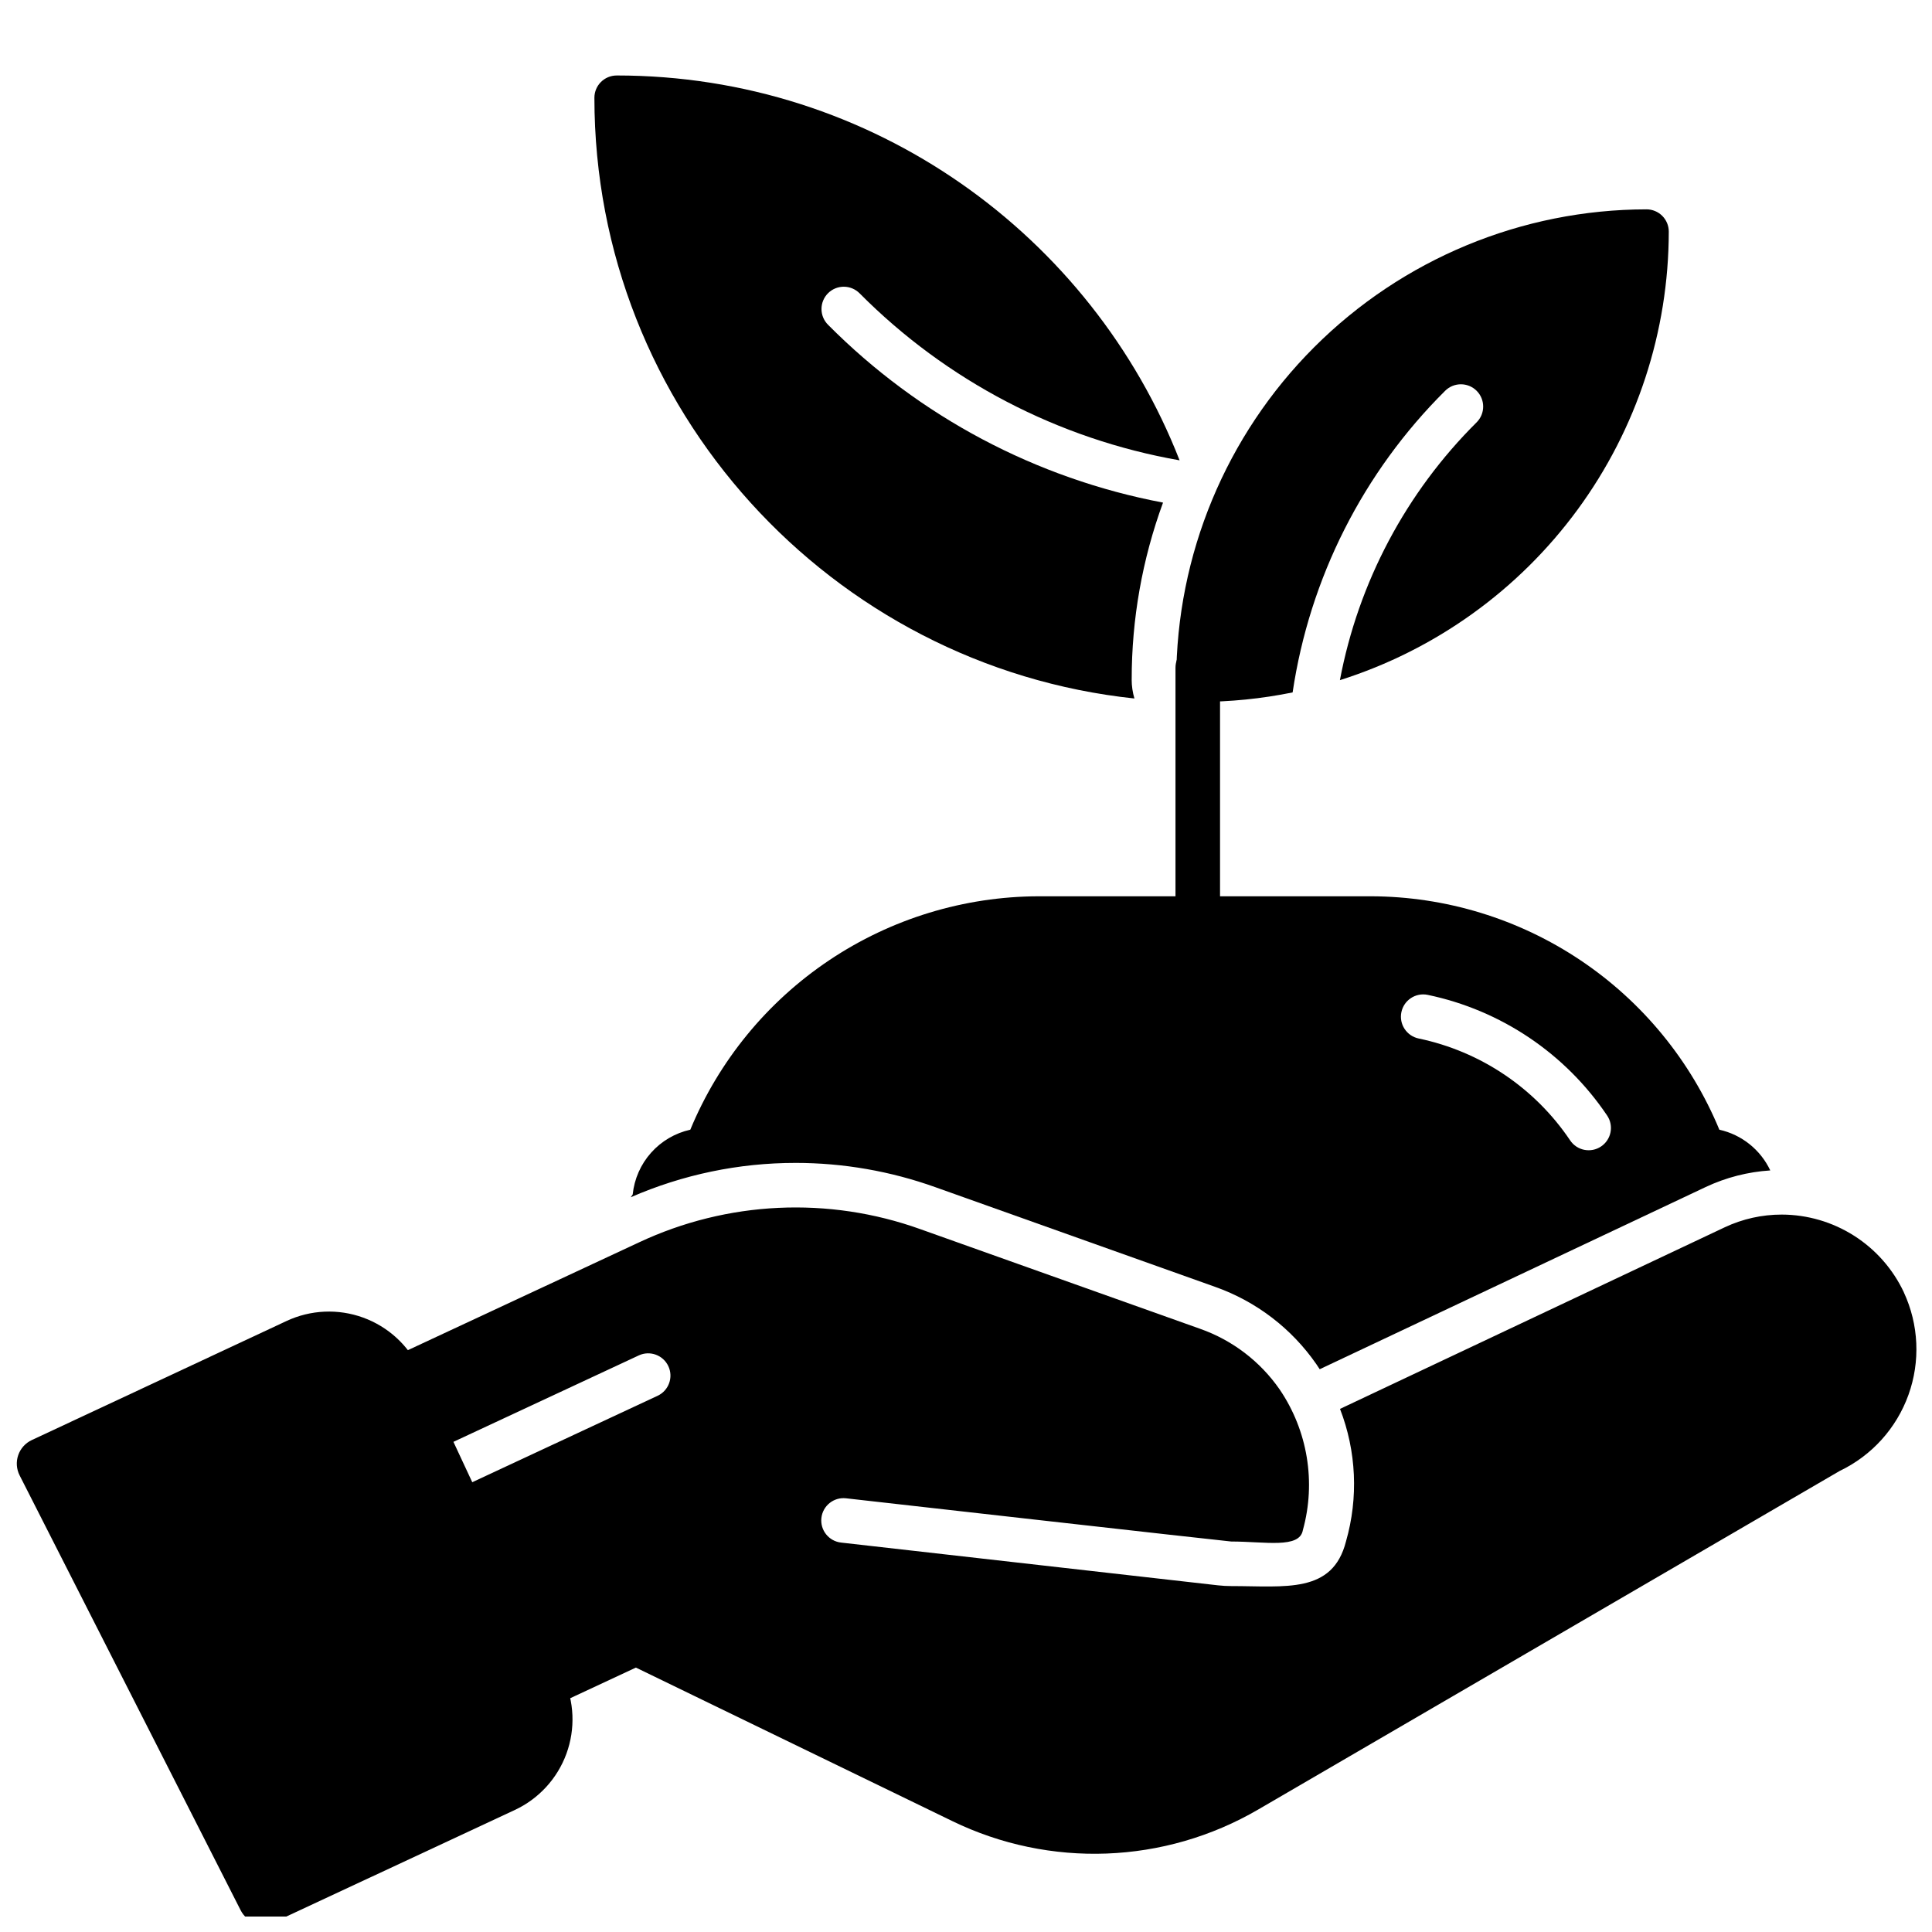 <?xml version="1.0" encoding="UTF-8"?>
<!-- Uploaded to: SVG Repo, www.svgrepo.com, Generator: SVG Repo Mixer Tools -->
<svg width="800px" height="800px" version="1.1" viewBox="144 144 512 512" xmlns="http://www.w3.org/2000/svg">
 <defs>
  <clipPath id="b">
   <path d="m148.09 491h147.91v160.9h-147.91z"/>
  </clipPath>
  <clipPath id="a">
   <path d="m243 463h408.9v173h-408.9z"/>
  </clipPath>
 </defs>
 <path d="m443.91 324.1c-0.016-16.004 2.797-31.883 8.305-46.906-33.66-6.371-64.602-22.793-88.746-47.098-1.125-1.105-1.758-2.613-1.766-4.188-0.004-1.574 0.617-3.082 1.73-4.195 1.113-1.113 2.625-1.738 4.199-1.73 1.574 0.008 3.078 0.641 4.184 1.762 23.008 23.164 52.633 38.621 84.789 44.246-23.309-59.629-81.387-101.99-149.18-101.99l0.004 0.004c-3.262 0-5.906 2.641-5.906 5.902 0 82.543 62.793 150.69 143.11 159.2-0.48-1.625-0.73-3.312-0.73-5.004z"/>
 <path d="m580.34 199.48c-33.039 0.035-64.715 13.18-88.078 36.543-23.367 23.363-36.508 55.039-36.547 88.082 0 3.258 2.644 5.902 5.906 5.902 8.375 0.004 16.73-0.836 24.938-2.508 4.508-30.305 18.684-58.34 40.418-79.93 2.309-2.305 6.047-2.305 8.352 0 2.305 2.305 2.305 6.043 0 8.348-18.711 18.59-31.348 42.414-36.238 68.332 25.266-8 47.324-23.828 62.992-45.199 15.672-21.371 24.133-47.172 24.164-73.668 0-1.566-0.621-3.066-1.73-4.176-1.105-1.105-2.609-1.727-4.176-1.727z"/>
 <path d="m461.42 390.86c-3.262 0-5.902-2.644-5.902-5.902v-64.023c0-3.262 2.641-5.902 5.902-5.902s5.902 2.641 5.902 5.902v64.023c0 3.258-2.641 5.902-5.902 5.902z"/>
 <g clip-path="url(#b)">
  <path d="m293.27 588.52c-0.016-0.031-0.031-0.066-0.043-0.098l-38.027-81.539v-0.004c-2.977-6.375-8.363-11.305-14.977-13.707-6.613-2.402-13.906-2.078-20.281 0.902l-67.52 31.559c-1.691 0.789-2.988 2.234-3.594 3.996-0.609 1.766-0.473 3.703 0.371 5.363l58.562 115.22c1.672 3.32 5.688 4.703 9.051 3.121l63.598-29.66c6.359-2.965 11.285-8.328 13.695-14.918 2.41-6.59 2.109-13.867-0.836-20.234z"/>
 </g>
 <g clip-path="url(#a)">
  <path d="m648.55 486.49c-2.887-6.148-7.465-11.352-13.195-15.004-5.731-3.648-12.383-5.594-19.176-5.609-5.223-0.004-10.379 1.145-15.102 3.367l-101.96 48.129c4.348 11.219 4.902 23.551 1.586 35.113-3.543 13.93-16.031 11.84-30.406 11.84-1.168 0-2.34-0.066-3.504-0.195l-99.902-11.332c-3.242-0.363-5.574-3.285-5.211-6.523 0.363-3.242 3.281-5.574 6.523-5.211 0 0 101.36 11.453 102.09 11.453 8.988 0 18.102 1.949 18.98-3.008 3.527-12.734 1.273-26.379-6.16-37.305-5.156-7.43-12.523-13.043-21.051-16.051l-74.148-26.41c-24.348-8.746-51.172-7.484-74.594 3.512l-65.977 30.766-0.004-0.004c-2.953 1.379-4.231 4.894-2.852 7.848l8.969 19.23 59.867-27.914h-0.004c2.949-1.348 6.434-0.062 7.805 2.875 1.371 2.938 0.113 6.43-2.812 7.824l-59.867 27.914 24.07 51.609v0.004c1.379 2.953 4.891 4.231 7.844 2.852l22.164-10.332 83.836 40.672c25.855 12.566 56.273 11.414 81.105-3.074l154.06-89.703c8.496-4.059 15.051-11.305 18.238-20.168s2.746-18.625-1.223-27.164z"/>
 </g>
 <path d="m354.85 452.18c12.625 0.004 25.152 2.184 37.035 6.438l74.145 26.414c10.879 3.852 20.27 11.027 26.836 20.516 0.301 0.438 0.59 0.871 0.871 1.309l102.3-48.289c5.375-2.527 11.18-4.016 17.105-4.394-2.59-5.488-7.57-9.473-13.496-10.793-7.57-18.27-20.375-33.895-36.801-44.902-16.43-11.008-35.746-16.906-55.523-16.957h-88.062c-19.773 0.051-39.09 5.949-55.52 16.957-16.43 11.008-29.234 26.633-36.801 44.902-4.023 0.895-7.664 3.031-10.402 6.109-2.742 3.078-4.441 6.941-4.863 11.043l-0.512 0.746h0.004c13.777-6.008 28.652-9.105 43.684-9.098zm160.53-39.938c0.66-3.195 3.781-5.25 6.973-4.594 19.422 4.055 36.488 15.535 47.566 31.996 1.812 2.711 1.082 6.375-1.629 8.188-2.711 1.812-6.375 1.086-8.188-1.625-9.344-13.887-23.742-23.57-40.125-26.992-3.195-0.66-5.254-3.781-4.598-6.973z"/>
</svg>